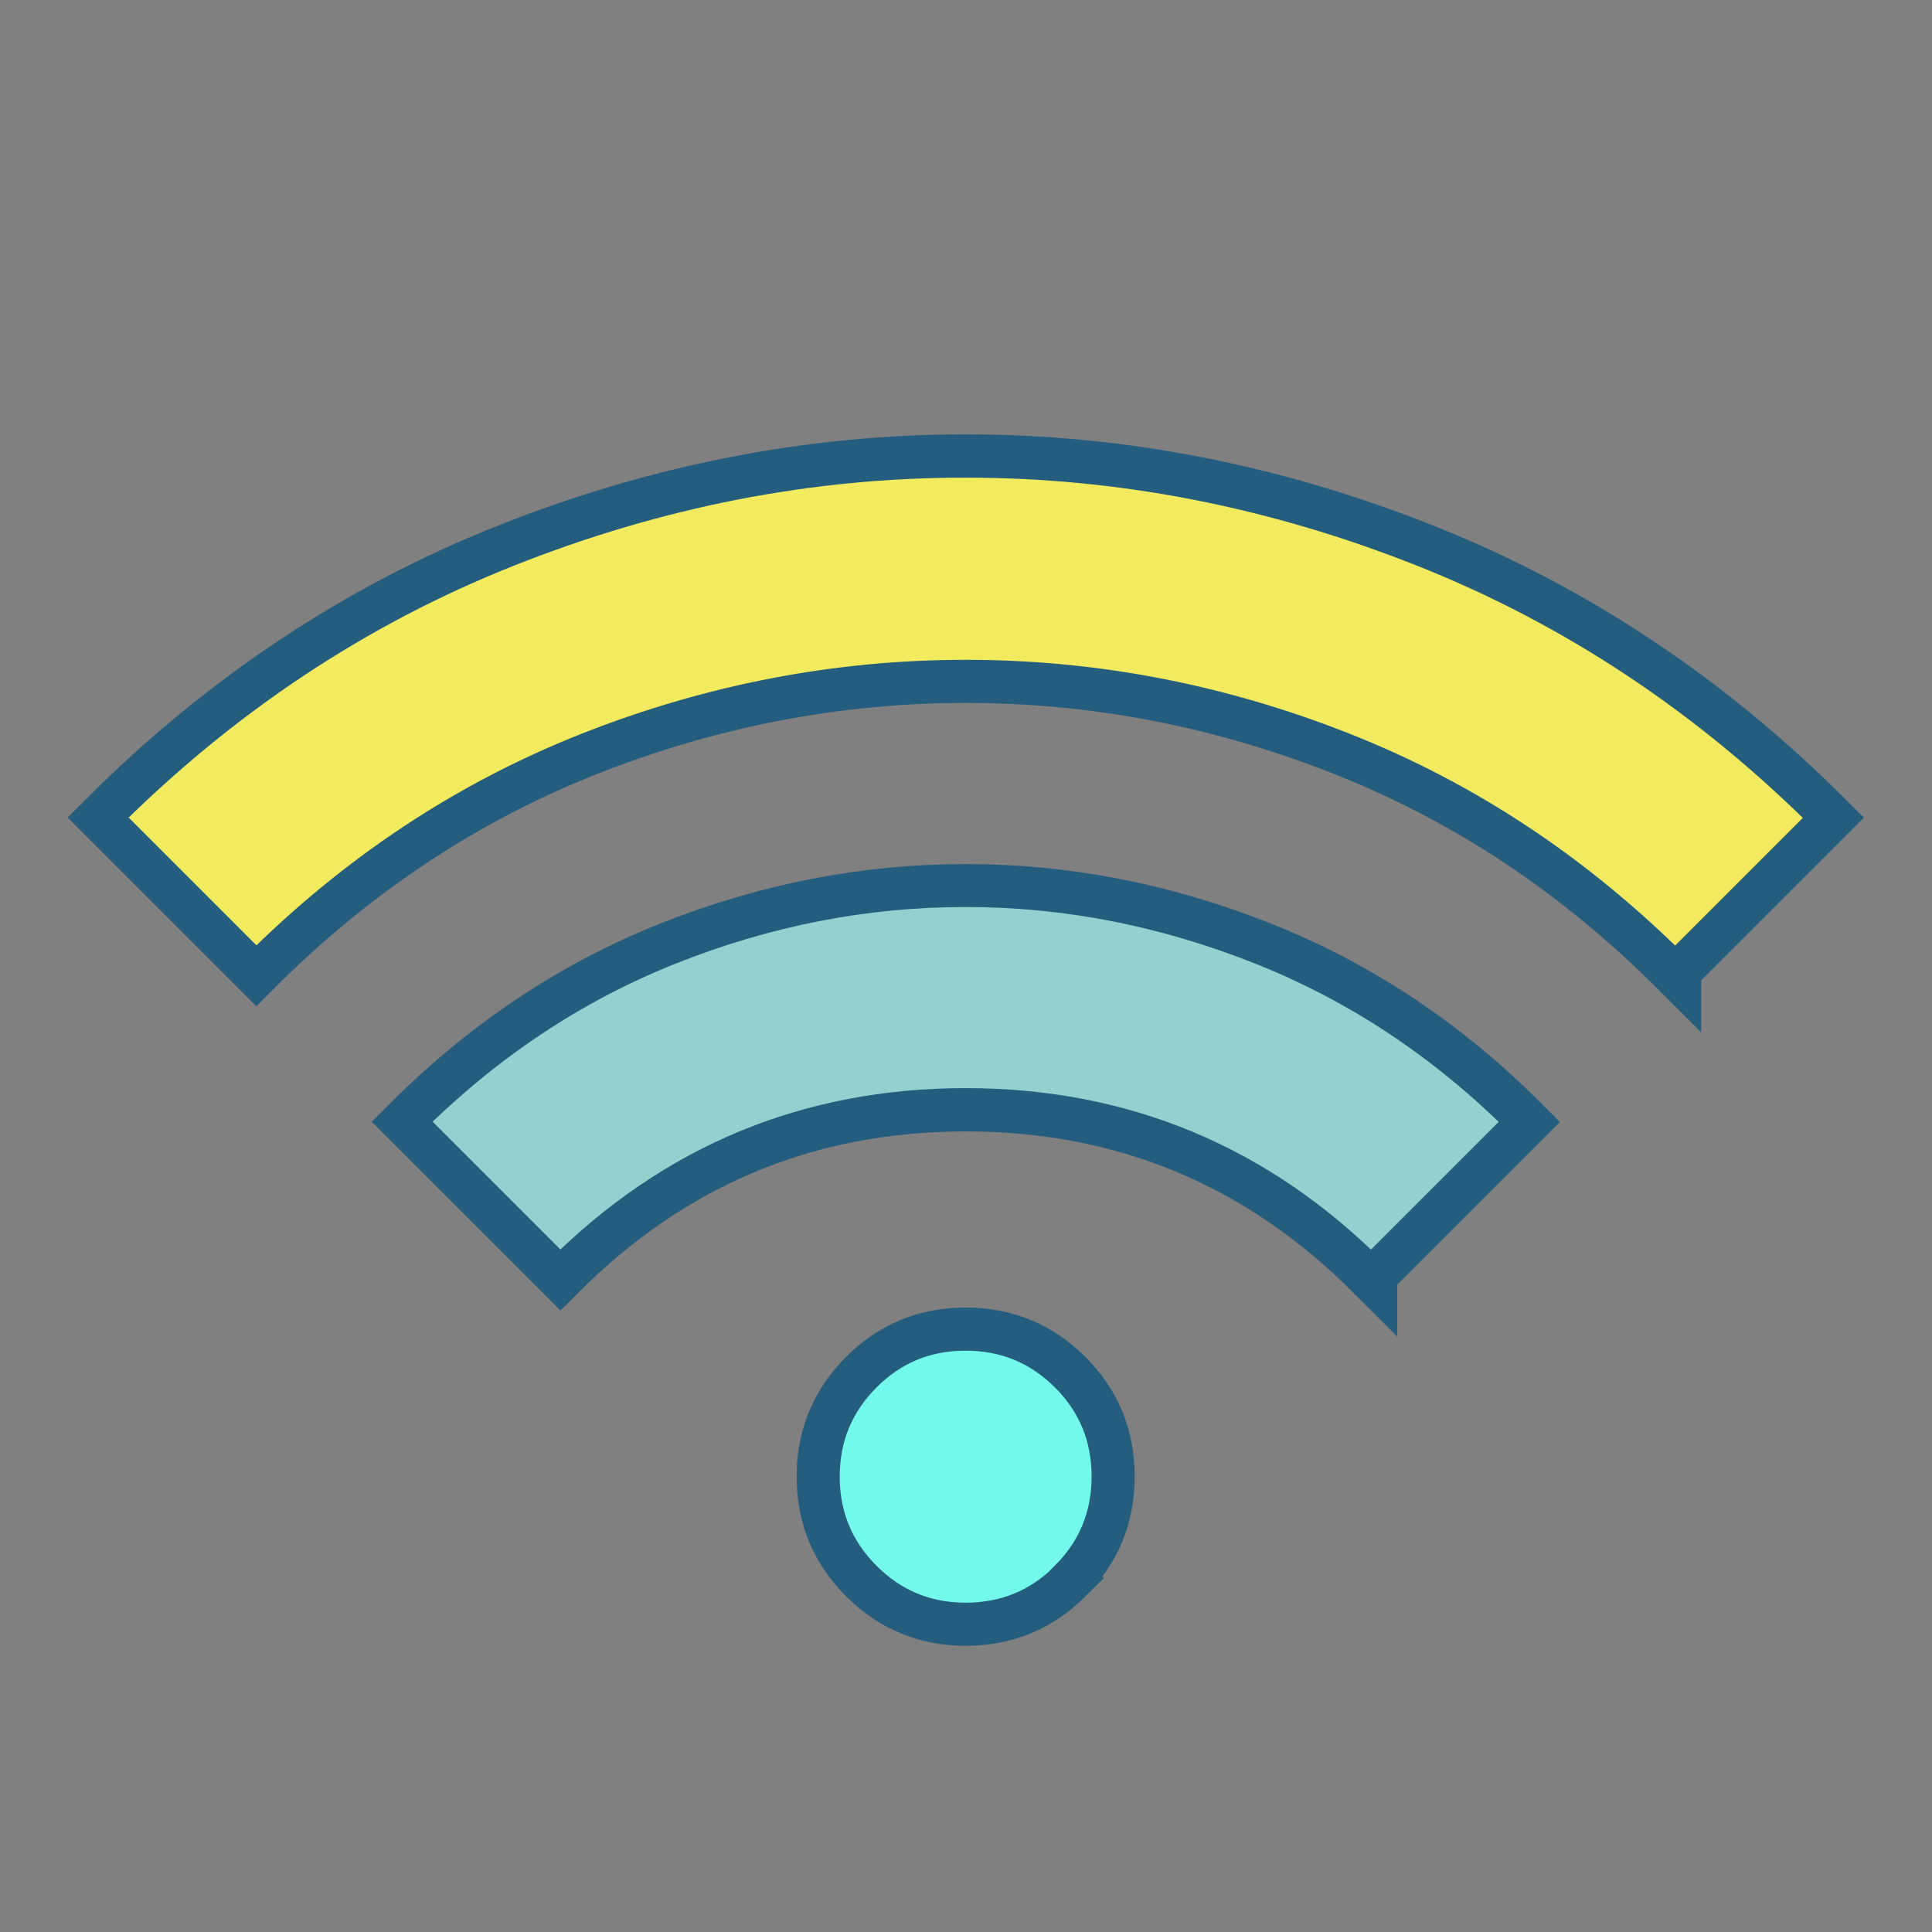 <?xml version="1.0" encoding="UTF-8"?>
<svg xmlns="http://www.w3.org/2000/svg" xmlns:xlink="http://www.w3.org/1999/xlink" id="Layer_1" viewBox="0 0 112 112">
  <rect x="0" y="0" width="112" height="112" fill="#808080" stroke="none"/>
  <defs>
    <style>.cls-1{fill:none;}.cls-2{clip-path:url(#clippath);}.cls-3{mask:url(#mask);}.cls-4,.cls-5{fill:#fff;}.cls-5{stroke-width:3px;}.cls-5,.cls-6,.cls-7,.cls-8{stroke:#255d7e;}.cls-6{fill:#f2eb5f;}.cls-6,.cls-7,.cls-8{stroke-width:2px;}.cls-7{fill:#73f9ec;}.cls-8{fill:#95d0cf;}.cls-9{mask:url(#mask-3);}.cls-10{mask:url(#mask-2);}.cls-11{mask:url(#mask-1);}</style>
    <clipPath id="clippath">
      <rect class="cls-1" width="112" height="112"></rect>
    </clipPath>
    <mask id="mask" x="-15" y="-26" width="141" height="141" maskUnits="userSpaceOnUse">
      <g id="mask0_7891_32153">
        <rect class="cls-4" x="5.65" y="-5.35" width="99.7" height="99.7" transform="translate(-15.21 52.28) rotate(-45)"></rect>
      </g>
    </mask>
    <mask id="mask-1" x="-15" y="-26" width="141" height="141" maskUnits="userSpaceOnUse">
      <g id="mask1_7891_32153">
        <rect class="cls-4" x="5.65" y="-5.35" width="99.7" height="99.7" transform="translate(-15.21 52.28) rotate(-45)"></rect>
      </g>
    </mask>
    <mask id="mask-2" x="-15" y="-26" width="141" height="141" maskUnits="userSpaceOnUse">
      <g id="mask2_7891_32153">
        <rect class="cls-4" x="5.65" y="-5.35" width="99.7" height="99.7" transform="translate(-15.21 52.28) rotate(-45)"></rect>
      </g>
    </mask>
    <mask id="mask-3" x="-15" y="-26" width="141" height="141" maskUnits="userSpaceOnUse">
      <g id="mask3_7891_32153">
        <rect class="cls-4" x="5.65" y="-5.35" width="99.7" height="99.7" transform="translate(-15.21 52.28) rotate(-45)"></rect>
      </g>
    </mask>
  </defs>
  <g class="cls-2">
    <g>
      <g class="cls-3">
        <path class="cls-5" d="m61.87,91.48c-1.62,1.62-3.57,2.42-5.88,2.43-2.3,0-4.26-.81-5.88-2.43-1.62-1.62-2.43-3.58-2.43-5.88,0-2.3.81-4.26,2.43-5.88,1.62-1.62,3.57-2.42,5.87-2.42,2.3,0,4.26.81,5.88,2.42,1.62,1.62,2.42,3.58,2.42,5.88,0,2.3-.81,4.26-2.42,5.87Zm35.25-35.25c-5.68-5.68-12.08-9.93-19.21-12.75-7.12-2.82-14.43-4.23-21.92-4.23-7.49,0-14.8,1.41-21.92,4.22-7.13,2.82-13.53,7.06-19.21,12.74l-8.82-8.82c6.9-6.9,14.7-12.08,23.39-15.53,8.69-3.45,17.54-5.18,26.55-5.18,9.01,0,17.86,1.73,26.55,5.18,8.69,3.45,16.49,8.63,23.4,15.54l-8.81,8.81Zm-17.62,17.63c-6.51-6.51-14.35-9.77-23.51-9.77-9.16,0-16.99,3.25-23.5,9.76l-8.82-8.82c4.5-4.5,9.56-7.87,15.17-10.1,5.61-2.23,11.32-3.34,17.15-3.34,5.83,0,11.54,1.12,17.15,3.35,5.61,2.23,10.67,5.59,15.17,10.1l-8.81,8.81Z"></path>
      </g>
      <g class="cls-11">
        <path class="cls-6" d="m97.12,56.23c-5.68-5.68-12.08-9.93-19.21-12.75-7.12-2.82-14.43-4.23-21.92-4.23-7.49,0-14.8,1.41-21.92,4.22-7.13,2.82-13.53,7.06-19.21,12.74l-8.82-8.82c6.9-6.9,14.7-12.08,23.39-15.53,8.69-3.45,17.54-5.18,26.55-5.17,9.01,0,17.86,1.73,26.55,5.18,8.69,3.45,16.49,8.63,23.4,15.54l-8.81,8.81Z"></path>
      </g>
      <g class="cls-10">
        <path class="cls-8" d="m79.49,73.85c-6.51-6.51-14.35-9.77-23.51-9.77-9.16,0-16.99,3.25-23.5,9.76l-8.82-8.82c4.5-4.5,9.56-7.87,15.17-10.1,5.61-2.23,11.32-3.34,17.15-3.34,5.83,0,11.54,1.12,17.15,3.35,5.61,2.23,10.67,5.59,15.17,10.1l-8.81,8.81Z"></path>
      </g>
      <g class="cls-9">
        <path class="cls-7" d="m61.87,91.48c-1.62,1.62-3.57,2.42-5.88,2.43-2.3,0-4.26-.81-5.88-2.43-1.62-1.62-2.43-3.58-2.43-5.88,0-2.3.81-4.26,2.43-5.88,1.62-1.62,3.57-2.42,5.87-2.42,2.3,0,4.26.81,5.88,2.42,1.62,1.62,2.42,3.58,2.42,5.88,0,2.3-.81,4.26-2.42,5.87Z"></path>
      </g>
    </g>
  </g>
</svg>
